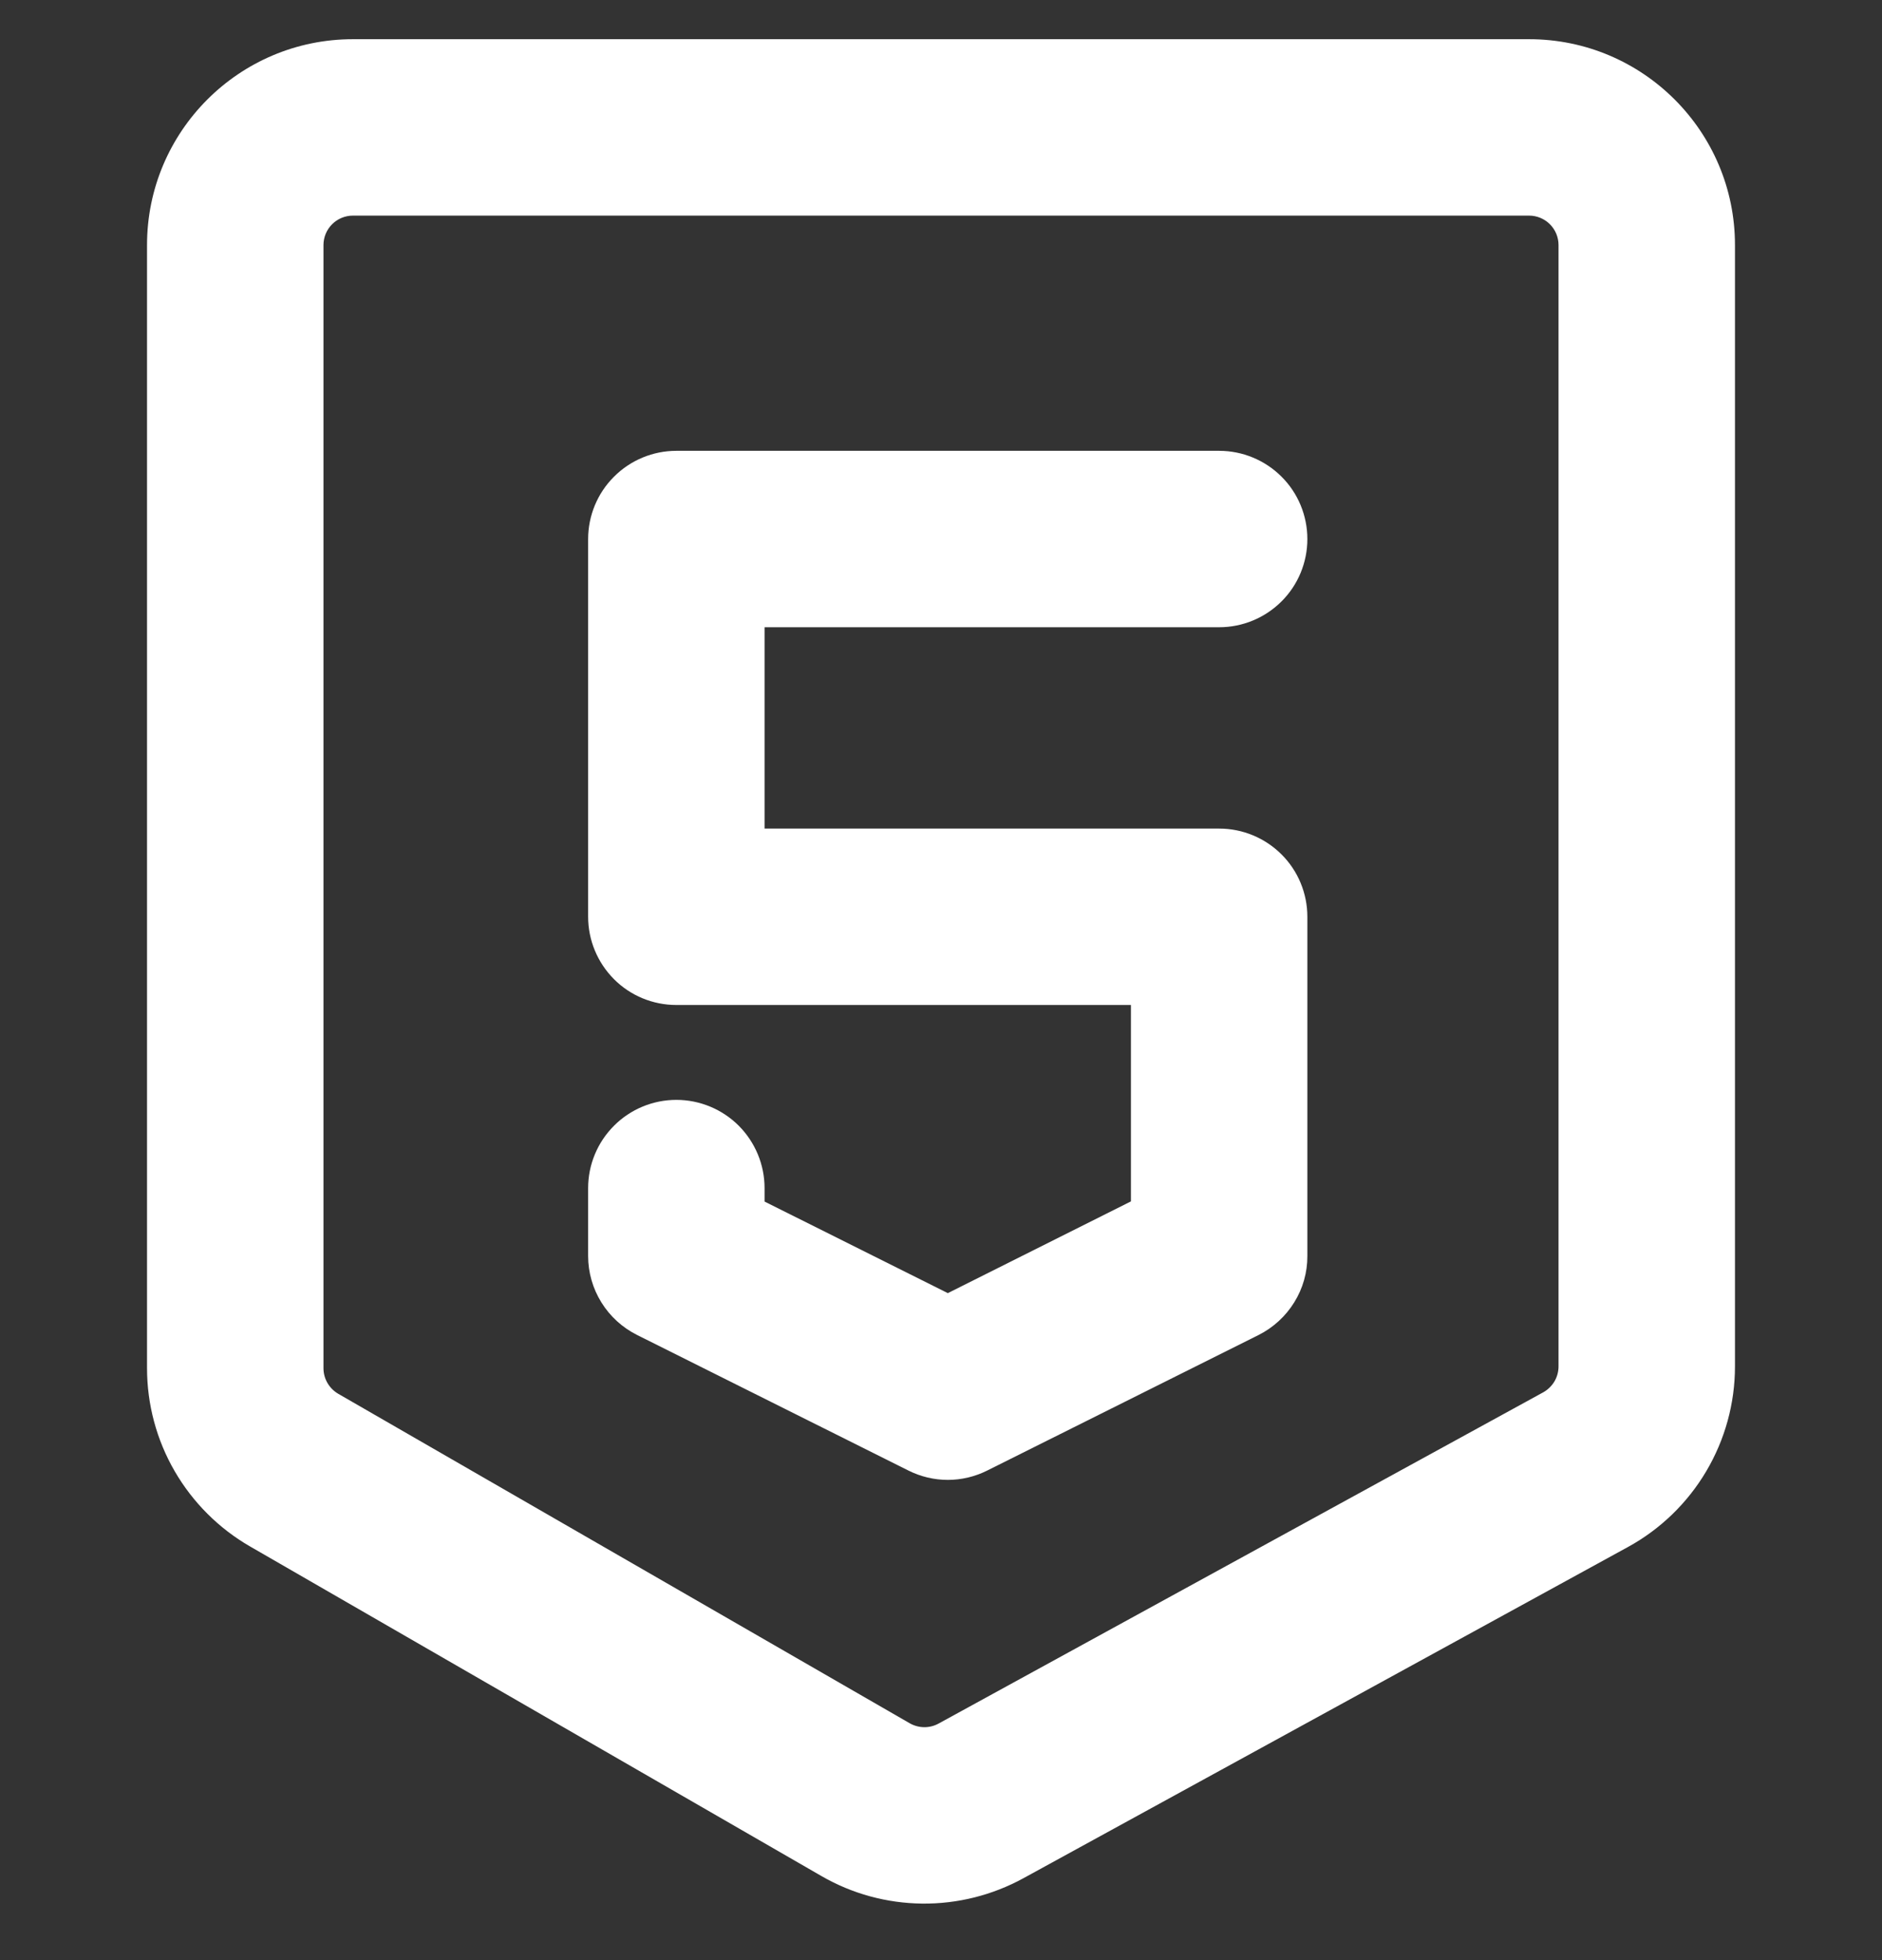 <svg width="24" height="25" viewBox="0 0 24 25" fill="none" xmlns="http://www.w3.org/2000/svg">
<rect x="0" y="0" width="24" height="25" fill="#333333" stroke="none"/>
<g clip-path="url(#clip0_4192_1346)">
<path d="M4.5 2.75C4.401 2.75 4.305 2.79 4.235 2.86C4.165 2.93 4.125 3.026 4.125 3.125V17.45C4.125 17.585 4.197 17.708 4.312 17.776L11.601 21.979C11.657 22.011 11.72 22.028 11.784 22.029C11.848 22.03 11.912 22.014 11.969 21.983L19.68 17.758C19.739 17.725 19.788 17.677 19.823 17.619C19.857 17.561 19.875 17.495 19.875 17.427V3.125C19.875 3.026 19.835 2.93 19.765 2.86C19.695 2.79 19.599 2.75 19.5 2.75H4.5ZM1.875 3.125C1.875 1.676 3.051 0.5 4.5 0.5H19.5C20.949 0.5 22.125 1.676 22.125 3.125V17.429C22.125 17.899 21.998 18.361 21.758 18.766C21.518 19.171 21.174 19.504 20.762 19.73L13.05 23.956C12.655 24.172 12.21 24.284 11.759 24.279C11.309 24.274 10.867 24.154 10.476 23.928L3.189 19.724C2.79 19.494 2.458 19.162 2.227 18.763C1.996 18.364 1.875 17.911 1.875 17.45V3.125ZM7.5 6.875C7.5 6.577 7.619 6.29 7.83 6.08C8.04 5.869 8.327 5.75 8.625 5.75H15.547C15.846 5.75 16.132 5.869 16.343 6.08C16.554 6.29 16.672 6.577 16.672 6.875C16.672 7.173 16.554 7.46 16.343 7.67C16.132 7.881 15.846 8 15.547 8H9.75V10.568H15.547C15.846 10.568 16.132 10.687 16.343 10.898C16.554 11.108 16.672 11.395 16.672 11.693V16.019C16.673 16.228 16.615 16.433 16.505 16.61C16.395 16.788 16.238 16.932 16.052 17.026L12.589 18.756C12.433 18.834 12.261 18.875 12.087 18.875C11.913 18.875 11.741 18.834 11.585 18.756L8.123 17.026C7.936 16.932 7.779 16.789 7.669 16.611C7.559 16.434 7.5 16.229 7.5 16.02V15.153C7.5 14.855 7.619 14.569 7.83 14.358C8.04 14.147 8.327 14.028 8.625 14.028C8.923 14.028 9.21 14.147 9.421 14.358C9.631 14.569 9.75 14.855 9.75 15.153V15.325L12.087 16.493L14.422 15.323V12.818H8.625C8.327 12.818 8.04 12.7 7.83 12.489C7.619 12.277 7.5 11.991 7.5 11.693V6.875Z" fill="white"/>
</g>
<defs>
<clipPath id="clip0_4192_1346">
<rect width="24" height="24" fill="white" transform="translate(0 0.5)"/>
</clipPath>
</defs>
</svg>
